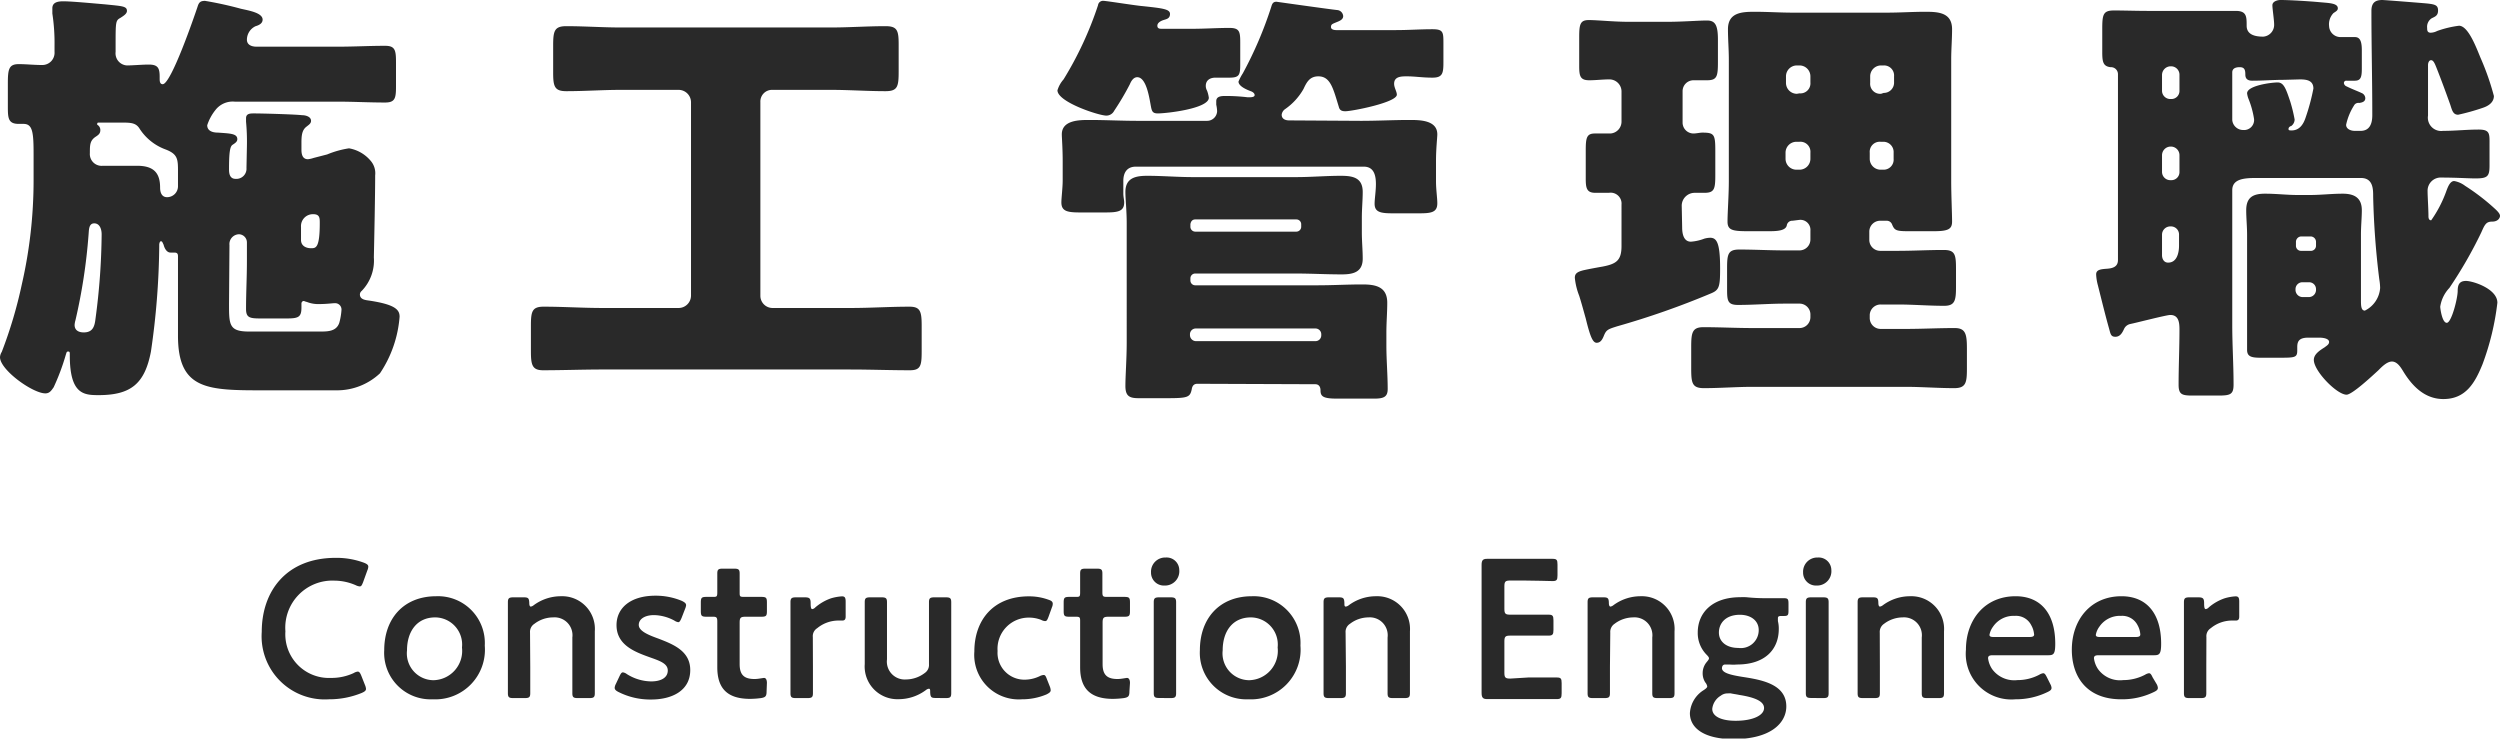<svg xmlns="http://www.w3.org/2000/svg" viewBox="0 0 229.23 67.72"><defs><style>.cls-1{fill:#292929;}</style></defs><g id="レイヤー_2" data-name="レイヤー 2"><g id="レイヤー_3" data-name="レイヤー 3"><path class="cls-1" d="M22.64,13.4a19.51,19.51,0,0,0-.08-2.24c0-.08,0-.2,0-.32,0-.44.4-.44.72-.44.76,0,3.68.08,4.4.16.32,0,.84.12.84.52,0,.24-.2.36-.4.52-.44.32-.48.84-.48,1.52v.6c0,.4.08.88.6.88a2.44,2.44,0,0,0,.52-.12L30,14.16a8.61,8.61,0,0,1,2-.56,3.33,3.33,0,0,1,2,1.16,1.74,1.74,0,0,1,.4,1.32c0,1.8-.08,5.68-.12,7.52a4,4,0,0,1-1.12,3.08A.42.42,0,0,0,33,27c0,.48.56.52.84.56,2.4.36,2.8.84,2.8,1.48a10.8,10.8,0,0,1-1.8,5.19,5.75,5.75,0,0,1-4,1.56H24.24c-5.16,0-7.92,0-7.92-5,0-.79,0-1.59,0-2.39V23.56c0-.2,0-.4-.32-.4l-.36,0c-.36,0-.56-.4-.64-.72-.08-.16-.12-.32-.24-.32s-.16.24-.16.32v.16a70,70,0,0,1-.76,9.63c-.56,2.92-1.8,4-4.8,4-1.36,0-2.64-.08-2.64-3.64v-.08c0-.2,0-.28-.16-.28s-.16.2-.2.28a20.41,20.41,0,0,1-1.12,3c-.2.28-.36.56-.76.56C3,36.07,0,33.92,0,32.75a1,1,0,0,1,.16-.48A41,41,0,0,0,2,26.08a42.73,42.73,0,0,0,1.08-9.56V14.16c0-2-.08-2.8-.92-2.8H1.72c-1,0-1-.56-1-1.68v-2c0-1.32.08-1.8,1-1.8.68,0,1.4.08,2.12.08A1.12,1.12,0,0,0,5,4.76v-.6A17.87,17.87,0,0,0,4.8,1.24c0-.12,0-.4,0-.48,0-.56.52-.64,1-.64.8,0,2.88.2,3.84.28,1.56.16,2,.16,2,.6,0,.28-.36.48-.6.64-.44.24-.44.36-.44,2.52v.6A1.11,1.11,0,0,0,11.64,6c.48,0,1.44-.08,2-.08.84,0,1,.32,1,1.12v.16c0,.2,0,.52.28.52.76,0,2.88-6.16,3.2-7.12.12-.4.28-.52.68-.52a33.08,33.08,0,0,1,3.28.72c.68.16,2,.36,2,1,0,.36-.36.52-.64.6a1.37,1.37,0,0,0-.8,1.24c0,.48.44.64.88.64H31c1.43,0,2.87-.08,4.31-.08.92,0,1,.4,1,1.52v2.2c0,1.08-.08,1.48-1,1.48-1.44,0-2.92-.08-4.35-.08H21.52a2,2,0,0,0-1.76.76A4.43,4.43,0,0,0,19,11.48c0,.64.72.68,1,.68,1.08.08,1.76.08,1.76.6,0,.24-.2.36-.44.52S21,14,21,15.56c0,.44.12.84.6.84a.93.93,0,0,0,1-1ZM8.12,21.52a51.53,51.53,0,0,1-1.2,7.84,2,2,0,0,0-.08.43c0,.49.36.69.84.69.84,0,1-.56,1.08-1.28a61,61,0,0,0,.56-7.72c0-.44-.16-1-.68-1S8.16,21.12,8.12,21.52ZM9.88,15.2c.92,0,1.8,0,2.68,0,1.48,0,2.12.6,2.12,2,0,.4.12.88.64.88a1,1,0,0,0,1-1V15.76c0-1.16,0-1.64-1.2-2.08A4.79,4.79,0,0,1,12.8,11.8c-.32-.52-.76-.56-1.6-.56H9a.09.09,0,0,0-.08.08.15.15,0,0,0,0,.12.55.55,0,0,1,.28.48c0,.32-.16.44-.4.6-.56.36-.56.76-.56,1.52A1.08,1.08,0,0,0,9.44,15.2ZM21,27.84c0,1.95,0,2.56,1.84,2.56h6.48c.72,0,1.52,0,1.79-.8a5.87,5.87,0,0,0,.2-1.16.58.58,0,0,0-.6-.64c-.23,0-.75.08-1.43.08a2.84,2.84,0,0,1-1.16-.2c-.08,0-.2-.08-.28-.08s-.2.08-.2.24v.36c0,.88-.28,1-1.36,1H23.88c-1,0-1.32-.08-1.32-.88,0-1.48.08-2.92.08-4.4V22.24a.75.75,0,0,0-.72-.76.9.9,0,0,0-.88,1ZM27.6,22c0,.56.48.76.92.76s.8,0,.8-2.32c0-.44,0-.8-.6-.8A1.09,1.09,0,0,0,27.6,20.8Z"/><path class="cls-1" d="M70.84,8.24a1.07,1.07,0,0,0-1.12,1.12V27.12a1.12,1.12,0,0,0,1.12,1.12H78c1.79,0,3.59-.12,5.39-.12,1,0,1.12.44,1.12,1.76V32.2c0,1.31-.08,1.75-1.08,1.75-1.84,0-3.64-.07-5.43-.07H55.24c-1.84,0-3.64.07-5.44.07-1,0-1.12-.48-1.12-1.75V29.92c0-1.32.08-1.8,1.16-1.8,1.8,0,3.6.12,5.4.12h7a1.14,1.14,0,0,0,1.12-1.12V9.36a1.14,1.14,0,0,0-1.12-1.12H56.92c-1.64,0-3.32.12-5,.12-1.08,0-1.2-.44-1.2-1.72V4.24c0-1.36.08-1.84,1.2-1.84,1.68,0,3.36.12,5,.12H76.2c1.63,0,3.32-.12,5-.12,1.08,0,1.2.4,1.2,1.68V6.52c0,1.4-.08,1.84-1.2,1.84-1.67,0-3.36-.12-5-.12Z"/><path class="cls-1" d="M109.32,2.64c1.12,0,2.28-.08,3.4-.08.92,0,1,.32,1,1.32v2c0,1-.08,1.24-1,1.24-.44,0-.84,0-1.28,0s-.88.2-.88.76a.91.91,0,0,0,.12.44,3,3,0,0,1,.16.64c0,1-3.88,1.44-4.68,1.44-.56,0-.56-.28-.68-.92s-.4-2.4-1.2-2.4c-.36,0-.56.36-.68.64a24.44,24.44,0,0,1-1.44,2.44.8.8,0,0,1-.72.44c-.68,0-4.48-1.24-4.48-2.32a2.68,2.68,0,0,1,.56-1A32.1,32.1,0,0,0,100.68.48a.46.46,0,0,1,.52-.4c.24,0,3,.44,3.56.48,1.88.2,2.52.28,2.52.72s-.36.48-.6.56-.56.24-.56.52.24.28.4.28Zm15.47,8.44c1.49,0,3-.08,4.44-.08.92,0,2.56,0,2.56,1.32,0,.28-.12,1.32-.12,2.44v1.88c0,.72.12,1.52.12,2,0,.84-.56.92-1.68.92h-2.36c-1.12,0-1.71-.08-1.71-.88,0-.44.12-1.16.12-1.8,0-.84-.2-1.6-1.12-1.6H104.16c-.84,0-1.16.56-1.16,1.32,0,.36,0,.76,0,1.12s.08.6.08.84c0,.84-.6.92-1.76.92H99.08c-1.16,0-1.76-.08-1.76-.92,0-.4.12-1.36.12-2V14.76c0-1.12-.08-2.16-.08-2.44C97.36,11,99,11,99.88,11c1.48,0,3,.08,4.44.08h6.36a.92.92,0,0,0,.92-.88,3.09,3.09,0,0,0-.08-.6V9.28c0-.48.52-.48.88-.48a16.94,16.94,0,0,1,2,.12h.12c.16,0,.52,0,.52-.2s-.24-.32-.36-.36c-.32-.12-1.12-.44-1.12-.88a4.7,4.7,0,0,1,.4-.76A35.51,35.51,0,0,0,116.56.64c.08-.28.16-.48.48-.48,0,0,4.8.68,5.56.76a.6.6,0,0,1,.56.56c0,.36-.44.48-.72.6s-.4.16-.4.4.32.28.48.28H128c1.11,0,2.23-.08,3.35-.08,1,0,1,.28,1,1.32V5.72c0,1-.08,1.4-1,1.4S129.75,7,129,7c-.49,0-1.17,0-1.17.68,0,.36.25.72.25,1,0,.72-4.12,1.52-4.72,1.52-.32,0-.52-.08-.6-.4C122.24,8.12,122,7,120.88,7c-.8,0-1.08.56-1.36,1.16A5.6,5.6,0,0,1,117.84,10a.73.73,0,0,0-.32.52c0,.4.36.52.68.52Zm-15,24.11c-.36,0-.48.24-.52.52-.16.72-.36.8-2.28.8h-2.6c-.84,0-1.2-.2-1.2-1.12s.12-2.51.12-4V20.48c0-1.2-.12-2.2-.12-2.88,0-1.28.92-1.48,2-1.48,1.4,0,2.8.12,4.2.12h9.44c1.4,0,2.76-.12,4.12-.12,1.08,0,2,.16,2,1.48,0,.76-.08,1.52-.08,2.4v1.28c0,.88.08,1.64.08,2.44,0,1.24-.88,1.44-1.92,1.44-1.4,0-2.84-.08-4.24-.08h-9.2a.44.44,0,0,0-.44.44v.2a.44.44,0,0,0,.44.44H120.8c1.36,0,2.76-.08,4.12-.08,1.2,0,2.28.2,2.28,1.68,0,.88-.08,1.8-.08,2.76v1.15c0,1.33.12,2.72.12,4,0,.72-.36.88-1.24.88h-3.4c-1.28,0-1.52-.2-1.52-.76,0-.28-.12-.56-.48-.56Zm-.64-14.43a.45.45,0,0,0,.44.48h9.28a.45.45,0,0,0,.44-.48v-.2a.44.44,0,0,0-.44-.44h-9.28c-.24,0-.4.16-.44.44Zm11.48,10.52a.53.53,0,0,0,.52-.53v-.12a.53.53,0,0,0-.52-.51h-11a.53.53,0,0,0-.52.51v.12a.56.56,0,0,0,.52.53Z"/><path class="cls-1" d="M154.24,20.84c0,.56.12,1.32.8,1.32a4.3,4.3,0,0,0,1.24-.28,2.34,2.34,0,0,1,.52-.08c.6,0,.92.44.92,2.8,0,1.72-.08,2-.88,2.32a74.71,74.71,0,0,1-8.56,3c-.88.28-1,.32-1.24.92-.12.28-.28.59-.64.59s-.6-.59-1-2.23c-.16-.56-.36-1.32-.6-2.08a6.14,6.14,0,0,1-.4-1.64c0-.36.16-.56.88-.72.36-.08,1-.2,1.68-.32,1.24-.24,1.72-.56,1.72-1.88V18.76a1,1,0,0,0-1.16-1.08c-.4,0-.84,0-1.24,0-.8,0-.88-.44-.88-1.32V13.8c0-1.16.08-1.56.84-1.56.48,0,1.12,0,1.44,0a1.09,1.09,0,0,0,1-1.08V8.36a1.11,1.11,0,0,0-1.12-1.08c-.6,0-1.24.08-1.84.08-.84,0-.92-.4-.92-1.32V3.44c0-1.2.08-1.6.88-1.6S148,2,149.32,2h3.56c1.36,0,2.88-.12,3.64-.12s1,.44,1,1.76V5.68c0,1.32-.08,1.68-1,1.68-.4,0-.84,0-1.24,0a1,1,0,0,0-1,1v2.88a1,1,0,0,0,1,1c.24,0,.6-.08.8-.08,1.12,0,1.2.16,1.2,1.72v2.16c0,1.28-.08,1.64-1,1.64-.32,0-.6,0-.88,0a1.19,1.19,0,0,0-1.2,1.16Zm10.12-.6a.5.5,0,0,0-.52.4c-.08.48-.76.56-1.6.56h-1.92c-1.44,0-1.92-.08-1.92-.88s.12-2.44.12-3.72V5.48c0-.92-.08-1.88-.08-2.8,0-1.52,1.24-1.6,2.44-1.6s2.36.08,3.52.08H173c1.2,0,2.35-.08,3.55-.08s2.44.08,2.44,1.6c0,.92-.08,1.84-.08,2.8V16.6c0,1.28.08,3,.08,3.72s-.4.88-1.72.88H175c-1.16,0-1.29-.08-1.52-.64a.52.52,0,0,0-.48-.32h-.6a1,1,0,0,0-1,1V22a1,1,0,0,0,1,1H174c1.39,0,2.79-.08,4.23-.08,1.08,0,1.12.48,1.12,1.84v1.52c0,1.24-.08,1.76-1.08,1.76-1.44,0-2.84-.12-4.27-.12h-1.56a1,1,0,0,0-1,.95v.29a1,1,0,0,0,1,1h2.27c1.52,0,3-.08,4.52-.08,1,0,1.12.55,1.12,1.88v1.83c0,1.28-.08,1.8-1.16,1.8-1.48,0-3-.12-4.48-.12h-14c-1.48,0-3,.12-4.48.12-1.08,0-1.16-.48-1.16-1.8V31.83c0-1.31.08-1.83,1.12-1.83,1.52,0,3,.08,4.52.08H165a1,1,0,0,0,1-1v-.29a1,1,0,0,0-1-.95h-1.32c-1.44,0-2.88.12-4.32.12-1,0-1-.44-1-1.56V24.6c0-1.28.08-1.72,1.12-1.72,1.4,0,2.8.08,4.24.08H165a1,1,0,0,0,1-1v-.8a.92.92,0,0,0-1-1ZM165,8.56a.92.92,0,0,0,1-1V7a1,1,0,0,0-1-1h-.24a1,1,0,0,0-1,1V7.6a1,1,0,0,0,1,1ZM164.72,13a1,1,0,0,0-1,1v.56a1,1,0,0,0,1,1H165a1,1,0,0,0,1-1V14a.92.92,0,0,0-1-1Zm8-4.48a.94.94,0,0,0,.95-1V7a.92.92,0,0,0-.95-1h-.24a1,1,0,0,0-1,1V7.6a.92.92,0,0,0,1,1ZM172.44,13a.92.92,0,0,0-1,1v.56a1,1,0,0,0,1,1h.24a.92.92,0,0,0,.95-1V14a.94.94,0,0,0-.95-1Z"/><path class="cls-1" d="M215.12,11.44c0,.4.44.56.8.56h.52c.88,0,1.08-.72,1.08-1.44,0-3.2-.08-6.36-.08-9.56,0-.72.32-1,1-1,.16,0,3.72.28,4.11.32.73.08,1,.16,1,.64s-.27.56-.59.72a.93.93,0,0,0-.41.88c0,.2,0,.44.33.44a1.39,1.39,0,0,0,.59-.16,9.37,9.37,0,0,1,2-.48c.88,0,1.64,2.16,2,3a23.65,23.65,0,0,1,1.2,3.44c0,.6-.52.92-1,1.08a19.9,19.9,0,0,1-2.28.64c-.48,0-.56-.44-.72-.92-.4-1.12-.84-2.32-1.27-3.4-.16-.4-.28-.68-.49-.68s-.28.28-.28.44v4.64A1.22,1.22,0,0,0,224,12c1.11,0,2.19-.12,3.27-.12s1,.4,1,1.48v1.8c0,1-.16,1.2-1.28,1.2-.68,0-1.72-.08-3.28-.08a1.21,1.21,0,0,0-1.12,1.24c0,.48.08,1.68.08,2.28,0,.12,0,.4.25.4a11.16,11.16,0,0,0,1.39-2.68c.16-.44.36-.92.72-.92a2.31,2.31,0,0,1,1,.44,19.83,19.83,0,0,1,2.84,2.2c.24.24.36.4.36.56s-.16.52-.72.52-.68.28-1,1a39.82,39.82,0,0,1-2.92,5.08,3.18,3.18,0,0,0-.84,1.72c0,.16.17,1.48.6,1.48s1-2.24,1-2.92c0-.52.12-.92.76-.92s2.88.72,2.88,2a24,24,0,0,1-1.36,5.63c-.68,1.68-1.52,3.2-3.59,3.2-1.72,0-2.88-1.2-3.72-2.6-.2-.32-.52-.84-1-.84s-1,.56-1.24.8c-.48.44-2.4,2.24-2.92,2.24-.88,0-3-2.16-3-3.19,0-.53.56-.88,1-1.16.16-.13.4-.25.4-.49s-.36-.39-.92-.39h-1c-.88,0-1,.39-1,.88v.28c0,.63-.16.68-1.48.68h-1.92c-.84,0-1.2-.13-1.2-.72,0-.77,0-1.57,0-2.37V21.56c0-.8-.08-1.56-.08-2.28,0-1.2.64-1.52,1.72-1.52s2,.12,3,.12h1.12c1,0,2-.12,3-.12s1.76.32,1.76,1.52c0,.68-.08,1.4-.08,2.28v5.92c0,.52,0,1,.36,1a2.51,2.51,0,0,0,1.4-2.08,5.42,5.42,0,0,0-.08-.8A74.28,74.28,0,0,1,217.6,18c0-.64,0-1.68-1.12-1.68h-9.64c-1.16,0-2.16.12-2.16,1.12V29.79c0,1.84.12,3.64.12,5.48,0,.92-.32,1-1.44,1h-2.28c-1,0-1.32-.08-1.32-1,0-1.68.08-3.39.08-5.07,0-.64-.08-1.32-.84-1.32-.36,0-3.12.72-3.68.83a.81.81,0,0,0-.56.45c-.16.35-.36.72-.8.72s-.44-.29-.6-.84c-.28-1-.56-2.12-1-3.88a4.49,4.49,0,0,1-.16-1c0-.44.44-.48,1-.52s1-.2,1-.8V6.8a.64.64,0,0,0-.68-.64c-.68-.08-.76-.48-.76-1.4V2.68c0-1.36.08-1.72,1.08-1.72S195.88,1,197,1h4.6C202.8,1,204,1,205,1s1,.52,1,1.36.8,1,1.52,1a1.08,1.08,0,0,0,1-1.12c0-.4-.16-1.44-.16-1.76s.4-.48.76-.48c.84,0,2.72.12,3.56.2s1.68.08,1.68.56c0,.2-.16.28-.4.44a1.48,1.48,0,0,0-.4,1.2,1.05,1.05,0,0,0,1.08,1c.44,0,.84,0,1.28,0s.64.32.64,1.2V6.28c0,.76-.08,1.12-.64,1.12-.24,0-.68,0-.76,0a.21.21,0,0,0-.24.24.38.38,0,0,0,.24.28c.48.24,1.12.48,1.36.6a.54.54,0,0,1,.36.48c0,.32-.28.4-.56.44a.45.45,0,0,0-.48.24A5.42,5.42,0,0,0,215.12,11.44ZM199,6.08a.8.8,0,0,0-.76.8V8.32a.76.76,0,0,0,.76.76h.08a.74.74,0,0,0,.76-.76V6.88a.77.77,0,0,0-.76-.8Zm0,7.36a.8.8,0,0,0-.76.8v1.52a.76.76,0,0,0,.76.76h.08a.74.74,0,0,0,.76-.76V14.24a.79.79,0,0,0-.76-.8Zm0,7.32a.76.76,0,0,0-.76.76V23.4c0,.32.16.68.56.68.8,0,1-.88,1-1.56v-1a.74.74,0,0,0-.76-.76ZM209.44,7.32c-1,0-1.92.08-2.92.08-.36,0-.64-.12-.64-.56s-.08-.68-.52-.68-.68.16-.68.48V11a1,1,0,0,0,1,.92.92.92,0,0,0,1-1,8.25,8.25,0,0,0-.52-1.88,2.11,2.11,0,0,1-.12-.48c0-.72,2.24-1,2.8-1s.76.56,1.16,1.76a13.92,13.92,0,0,1,.4,1.64.76.76,0,0,1-.32.6c-.08,0-.24.12-.24.24s0,.16.28.16c.72,0,1.08-.56,1.28-1.16a19.2,19.2,0,0,0,.72-2.68c0-.76-.64-.84-1.24-.84ZM211.84,23a.47.47,0,0,0,.52-.48V22.2a.5.5,0,0,0-.52-.52H211a.5.5,0,0,0-.48.52v.32A.46.46,0,0,0,211,23Zm-.72,2.88a.63.63,0,0,0-.64.64v.08a.66.66,0,0,0,.64.64h.6a.66.66,0,0,0,.64-.64v-.08a.63.63,0,0,0-.64-.64Z"/><path class="cls-1" d="M33.56,63.16c0,.17-.13.26-.4.38a7.84,7.84,0,0,1-3,.58A5.79,5.79,0,0,1,24,57.94c0-3.76,2.28-6.79,6.78-6.79a7.24,7.24,0,0,1,2.6.45c.27.11.39.2.39.36a1,1,0,0,1-.09.35l-.39,1.08c-.11.27-.16.38-.31.38a1,1,0,0,1-.36-.11,4.91,4.91,0,0,0-1.93-.42,4.32,4.32,0,0,0-4.52,4.65,4,4,0,0,0,4.18,4.27,4.81,4.81,0,0,0,2.09-.45.87.87,0,0,1,.36-.13c.14,0,.22.11.33.38l.34.86A1.23,1.23,0,0,1,33.56,63.16Z"/><path class="cls-1" d="M44.45,59.2a4.55,4.55,0,0,1-4.77,4.92,4.26,4.26,0,0,1-4.45-4.5c0-2.9,1.78-4.95,4.77-4.95A4.29,4.29,0,0,1,44.45,59.2Zm-7.13.43a2.46,2.46,0,0,0,2.41,2.74,2.69,2.69,0,0,0,2.63-3,2.49,2.49,0,0,0-2.45-2.76C38.22,56.61,37.32,57.91,37.32,59.63Z"/><path class="cls-1" d="M48.62,61.13c0,.81,0,2.3,0,2.43,0,.38-.11.45-.53.45h-1c-.41,0-.52-.07-.52-.45,0-.13,0-1.62,0-2.43V57.65c0-.81,0-2.3,0-2.43,0-.37.11-.45.52-.45H48c.44,0,.51.08.53.51,0,.23.05.34.14.34a.56.56,0,0,0,.27-.13,4.2,4.2,0,0,1,2.5-.82,3,3,0,0,1,3.1,3.22v3.24c0,.81,0,2.3,0,2.43,0,.38-.11.45-.53.45H53c-.41,0-.52-.07-.52-.45,0-.13,0-1.62,0-2.43V58.45a1.64,1.64,0,0,0-1.76-1.84A2.82,2.82,0,0,0,49,57.2a.87.87,0,0,0-.4.81Z"/><path class="cls-1" d="M63.29,61.44c0,1.9-1.69,2.7-3.58,2.7a6.45,6.45,0,0,1-3-.69c-.24-.12-.35-.23-.35-.39a.91.91,0,0,1,.11-.35l.33-.7c.12-.25.19-.36.32-.36a.8.8,0,0,1,.36.16,4.28,4.28,0,0,0,2.22.67c.91,0,1.53-.34,1.53-1s-.78-.9-1.7-1.23c-1.33-.48-3-1.11-3-2.93,0-1.57,1.28-2.7,3.57-2.7a6.21,6.21,0,0,1,2.43.48c.25.13.38.22.38.4a1.23,1.23,0,0,1-.09.32l-.33.85c-.11.25-.18.38-.3.38a.88.88,0,0,1-.36-.15,4.09,4.09,0,0,0-1.86-.5c-.84,0-1.4.36-1.4.9s.81.9,1.76,1.24C61.74,59.08,63.29,59.69,63.29,61.44Z"/><path class="cls-1" d="M70.29,63.38c0,.45-.09.56-.52.63a8,8,0,0,1-1,.07c-2.2,0-3-1.08-3-2.9V57c0-.36-.06-.45-.36-.45l-.61,0c-.47,0-.54-.07-.54-.54v-.74c0-.47.07-.54.54-.54l.63,0c.3,0,.34-.05.34-.43,0-.56,0-1.59,0-1.71,0-.38.11-.45.52-.45h1c.42,0,.53.07.53.45,0,.12,0,1.08,0,1.71,0,.38,0,.43.41.43h.49l1.06,0c.47,0,.54.07.54.52v.78c0,.45-.07.52-.54.52l-1.06,0h-.36c-.45,0-.54.09-.54.54V60.9c0,1,.43,1.36,1.37,1.36.34,0,.76-.1.88-.1s.25.12.25.46Z"/><path class="cls-1" d="M74.54,61.13c0,.81,0,2.3,0,2.43,0,.38-.11.45-.53.45H73c-.41,0-.52-.07-.52-.45,0-.13,0-1.62,0-2.43V57.65c0-.81,0-2.3,0-2.43,0-.37.11-.45.52-.45h.76c.46,0,.57.08.57.54s.06.54.16.54a.49.49,0,0,0,.27-.16,4.46,4.46,0,0,1,1.44-.83,4.51,4.51,0,0,1,1-.18c.27,0,.34.13.34.49v1.37c0,.27-.11.36-.31.36s-.25,0-.43,0a3.08,3.08,0,0,0-1.87.7.86.86,0,0,0-.4.82Z"/><path class="cls-1" d="M85.83,64c-.43,0-.52-.05-.54-.52,0-.24,0-.33-.13-.33a.61.61,0,0,0-.27.13,4.19,4.19,0,0,1-2.5.83,3,3,0,0,1-3.1-3.22V57.64c0-.8,0-2.29,0-2.42,0-.37.1-.45.52-.45h1c.42,0,.52.08.52.45,0,.13,0,1.62,0,2.42v2.82a1.64,1.64,0,0,0,1.76,1.84,2.85,2.85,0,0,0,1.7-.59.89.89,0,0,0,.39-.81V57.64c0-.8,0-2.29,0-2.42,0-.37.1-.45.52-.45h1c.42,0,.52.08.52.45,0,.13,0,1.62,0,2.42v3.49c0,.81,0,2.3,0,2.43,0,.38-.1.45-.52.45Z"/><path class="cls-1" d="M96.34,63.29c0,.16-.13.25-.38.38a5.74,5.74,0,0,1-2.25.45,4.08,4.08,0,0,1-4.37-4.38c0-2.88,1.74-5.06,5-5.06a5.19,5.19,0,0,1,1.8.31c.27.09.38.18.39.36a.8.8,0,0,1-.07.32l-.32.89c-.11.28-.16.39-.31.39a.83.83,0,0,1-.36-.11,3.05,3.05,0,0,0-1.08-.21,2.86,2.86,0,0,0-2.92,3.06A2.46,2.46,0,0,0,94,62.32,3.2,3.2,0,0,0,95.33,62a1,1,0,0,1,.36-.11c.15,0,.2.11.31.4l.25.63A1.15,1.15,0,0,1,96.34,63.29Z"/><path class="cls-1" d="M103.56,63.38c0,.45-.09.56-.52.63a8.12,8.12,0,0,1-1,.07c-2.19,0-3-1.08-3-2.9V57c0-.36,0-.45-.36-.45l-.61,0c-.47,0-.54-.07-.54-.54v-.74c0-.47.07-.54.54-.54l.63,0c.31,0,.34-.05.34-.43,0-.56,0-1.59,0-1.71,0-.38.1-.45.52-.45h1c.41,0,.52.07.52.45,0,.12,0,1.08,0,1.71,0,.38.06.43.42.43H102l1.07,0c.47,0,.54.07.54.52v.78c0,.45-.07.52-.54.52l-1.07,0h-.36c-.45,0-.54.09-.54.54V60.9c0,1,.44,1.36,1.37,1.36.34,0,.76-.1.88-.1s.26.12.26.46Z"/><path class="cls-1" d="M108.13,52.27a1.31,1.31,0,0,1-1.35,1.42,1.18,1.18,0,0,1-1.24-1.2,1.3,1.3,0,0,1,1.35-1.37A1.16,1.16,0,0,1,108.13,52.27ZM106.31,64c-.41,0-.52-.07-.52-.45,0-.13,0-1.62,0-2.43V57.65c0-.81,0-2.3,0-2.43,0-.37.11-.45.52-.45h1c.42,0,.53.08.53.45,0,.13,0,1.62,0,2.43v3.48c0,.81,0,2.3,0,2.43,0,.38-.11.45-.53.45Z"/><path class="cls-1" d="M119.24,59.2a4.55,4.55,0,0,1-4.78,4.92,4.26,4.26,0,0,1-4.44-4.5c0-2.9,1.78-4.95,4.77-4.95A4.29,4.29,0,0,1,119.24,59.2Zm-7.13.43a2.46,2.46,0,0,0,2.41,2.74,2.69,2.69,0,0,0,2.63-3,2.49,2.49,0,0,0-2.45-2.76C113,56.61,112.11,57.91,112.11,59.63Z"/><path class="cls-1" d="M123.41,61.13c0,.81,0,2.3,0,2.43,0,.38-.11.45-.53.45h-1c-.41,0-.52-.07-.52-.45,0-.13,0-1.62,0-2.43V57.65c0-.81,0-2.3,0-2.43,0-.37.11-.45.52-.45h.86c.44,0,.51.08.53.51,0,.23,0,.34.14.34a.61.61,0,0,0,.27-.13,4.18,4.18,0,0,1,2.5-.82,3,3,0,0,1,3.1,3.22v3.24c0,.81,0,2.3,0,2.43,0,.38-.11.45-.53.45h-1c-.42,0-.52-.07-.52-.45,0-.13,0-1.62,0-2.43V58.45a1.64,1.64,0,0,0-1.76-1.84,2.8,2.8,0,0,0-1.69.59.87.87,0,0,0-.4.81Z"/><path class="cls-1" d="M140.13,62.12c.87,0,2.49,0,2.61,0,.38,0,.45.1.45.52v.93c0,.42-.07.53-.45.53-.12,0-1.74,0-2.61,0h-1.38c-.85,0-2.27,0-2.4,0-.39,0-.5-.15-.5-.58,0-1,0-2.14,0-3V54.81c0-.88,0-2.09,0-3,0-.43.11-.57.5-.57.13,0,1.55,0,2.4,0h1l2.61,0c.38,0,.45.1.45.52v1c0,.41-.07.52-.45.52-.12,0-1.74-.05-2.61-.05h-1.27c-.45,0-.54.09-.54.54v2.05c0,.45.09.54.54.54h.9l2.61,0c.37,0,.45.1.45.52v.88c0,.41-.08.52-.45.52l-2.61,0h-.9c-.45,0-.54.09-.54.54v2.86c0,.45.09.54.54.54Z"/><path class="cls-1" d="M147.62,61.13c0,.81,0,2.3,0,2.43,0,.38-.11.45-.53.45h-1c-.42,0-.52-.07-.52-.45,0-.13,0-1.62,0-2.43V57.65c0-.81,0-2.3,0-2.43,0-.37.1-.45.52-.45H147c.43,0,.51.08.52.51,0,.23.06.34.15.34a.61.61,0,0,0,.27-.13,4.18,4.18,0,0,1,2.5-.82,3,3,0,0,1,3.1,3.22v3.24c0,.81,0,2.3,0,2.43,0,.38-.1.45-.52.45h-1c-.42,0-.52-.07-.52-.45,0-.13,0-1.62,0-2.43V58.45a1.64,1.64,0,0,0-1.76-1.84,2.85,2.85,0,0,0-1.7.59.89.89,0,0,0-.39.81Z"/><path class="cls-1" d="M160,62.1c1.72.27,3.79.72,3.79,2.67,0,1.53-1.44,3-4.84,3-2.68,0-4-1-4-2.38a2.67,2.67,0,0,1,1.28-2.12c.22-.15.31-.24.31-.34a.81.81,0,0,0-.18-.36,1.54,1.54,0,0,1-.24-.85,1.57,1.57,0,0,1,.36-1c.15-.18.22-.27.22-.36s-.09-.2-.25-.36a2.82,2.82,0,0,1-.78-2c0-1.85,1.37-3.24,3.89-3.24a5.06,5.06,0,0,1,.56,0,17,17,0,0,0,1.73.09h.29l1.42,0c.38,0,.43.09.43.51V56c0,.39-.05.48-.4.48h-.27c-.23,0-.3.06-.3.2s0,.16,0,.27a2.84,2.84,0,0,1,.08.72c0,1.87-1.25,3.26-3.82,3.26a4.05,4.05,0,0,1-.7,0l-.4,0c-.18,0-.29.13-.29.36C157.93,61.69,158.6,61.89,160,62.1Zm-1.64,1.48a1,1,0,0,0-.58.21A1.6,1.6,0,0,0,157,65c0,.7.85,1.09,2.14,1.09,1.59,0,2.61-.5,2.61-1.17s-1-1-2.27-1.2c-.27-.06-.55-.09-.81-.15ZM157.61,58c0,.82.67,1.41,1.78,1.41a1.64,1.64,0,0,0,1.87-1.64c0-.83-.68-1.4-1.74-1.4C158.18,56.38,157.61,57.19,157.61,58Z"/><path class="cls-1" d="M167.92,52.27a1.31,1.31,0,0,1-1.35,1.42,1.18,1.18,0,0,1-1.24-1.2,1.3,1.3,0,0,1,1.35-1.37A1.16,1.16,0,0,1,167.92,52.27ZM166.1,64c-.41,0-.52-.07-.52-.45,0-.13,0-1.62,0-2.43V57.65c0-.81,0-2.3,0-2.43,0-.37.11-.45.52-.45h1.05c.41,0,.52.08.52.45,0,.13,0,1.62,0,2.43v3.48c0,.81,0,2.3,0,2.43,0,.38-.11.45-.52.45Z"/><path class="cls-1" d="M172.37,61.13c0,.81,0,2.3,0,2.43,0,.38-.1.45-.52.45h-1c-.42,0-.52-.07-.52-.45,0-.13,0-1.62,0-2.43V57.65c0-.81,0-2.3,0-2.43,0-.37.1-.45.52-.45h.86c.43,0,.51.08.52.51,0,.23.06.34.15.34a.61.61,0,0,0,.27-.13,4.18,4.18,0,0,1,2.5-.82,3,3,0,0,1,3.1,3.22v3.24c0,.81,0,2.3,0,2.43,0,.38-.1.45-.52.45h-1c-.42,0-.52-.07-.52-.45,0-.13,0-1.62,0-2.43V58.45a1.64,1.64,0,0,0-1.76-1.84,2.85,2.85,0,0,0-1.7.59.89.89,0,0,0-.39.81Z"/><path class="cls-1" d="M188,62.73a.87.87,0,0,1,.11.34c0,.17-.11.26-.36.38a6.64,6.64,0,0,1-2.95.67,4.18,4.18,0,0,1-4.54-4.54c0-2.79,1.76-4.91,4.55-4.91,2.31,0,3.64,1.58,3.64,4.35,0,.92-.14,1.06-.61,1.06h-5.1c-.32,0-.45.06-.45.28a2.27,2.27,0,0,0,.38,1,2.51,2.51,0,0,0,2.31,1,4.27,4.27,0,0,0,2-.49,1,1,0,0,1,.36-.14c.15,0,.22.13.35.38Zm-1.49-4.55a2,2,0,0,0-.26-.85,1.56,1.56,0,0,0-1.51-.86,2.28,2.28,0,0,0-2,1,1.76,1.76,0,0,0-.32.74c0,.15.12.2.41.2h3.19C186.37,58.41,186.5,58.36,186.52,58.18Z"/><path class="cls-1" d="M197.75,62.73a.87.87,0,0,1,.11.34c0,.17-.11.26-.36.38a6.65,6.65,0,0,1-3,.67c-3.2,0-4.53-2.11-4.53-4.54,0-2.79,1.76-4.91,4.55-4.91,2.31,0,3.64,1.58,3.64,4.35,0,.92-.15,1.06-.61,1.06h-5.1c-.32,0-.45.06-.45.28a2.27,2.27,0,0,0,.38,1,2.48,2.48,0,0,0,2.3,1,4.31,4.31,0,0,0,2-.49.93.93,0,0,1,.36-.14c.15,0,.22.13.34.38Zm-1.5-4.55a2,2,0,0,0-.25-.85,1.57,1.57,0,0,0-1.51-.86,2.28,2.28,0,0,0-2,1,1.76,1.76,0,0,0-.32.74c0,.15.12.2.41.2h3.19C196.11,58.41,196.24,58.36,196.25,58.18Z"/><path class="cls-1" d="M202.3,61.13c0,.81,0,2.3,0,2.43,0,.38-.11.45-.53.45h-1c-.41,0-.52-.07-.52-.45,0-.13,0-1.62,0-2.43V57.65c0-.81,0-2.3,0-2.43,0-.37.11-.45.52-.45h.76c.46,0,.57.08.57.54s.06.54.16.54a.49.49,0,0,0,.27-.16,4.4,4.4,0,0,1,1.45-.83,4.34,4.34,0,0,1,1-.18c.27,0,.34.13.34.49v1.37c0,.27-.11.36-.31.36s-.25,0-.43,0a3.08,3.08,0,0,0-1.87.7.86.86,0,0,0-.4.82Z"/></g></g></svg>